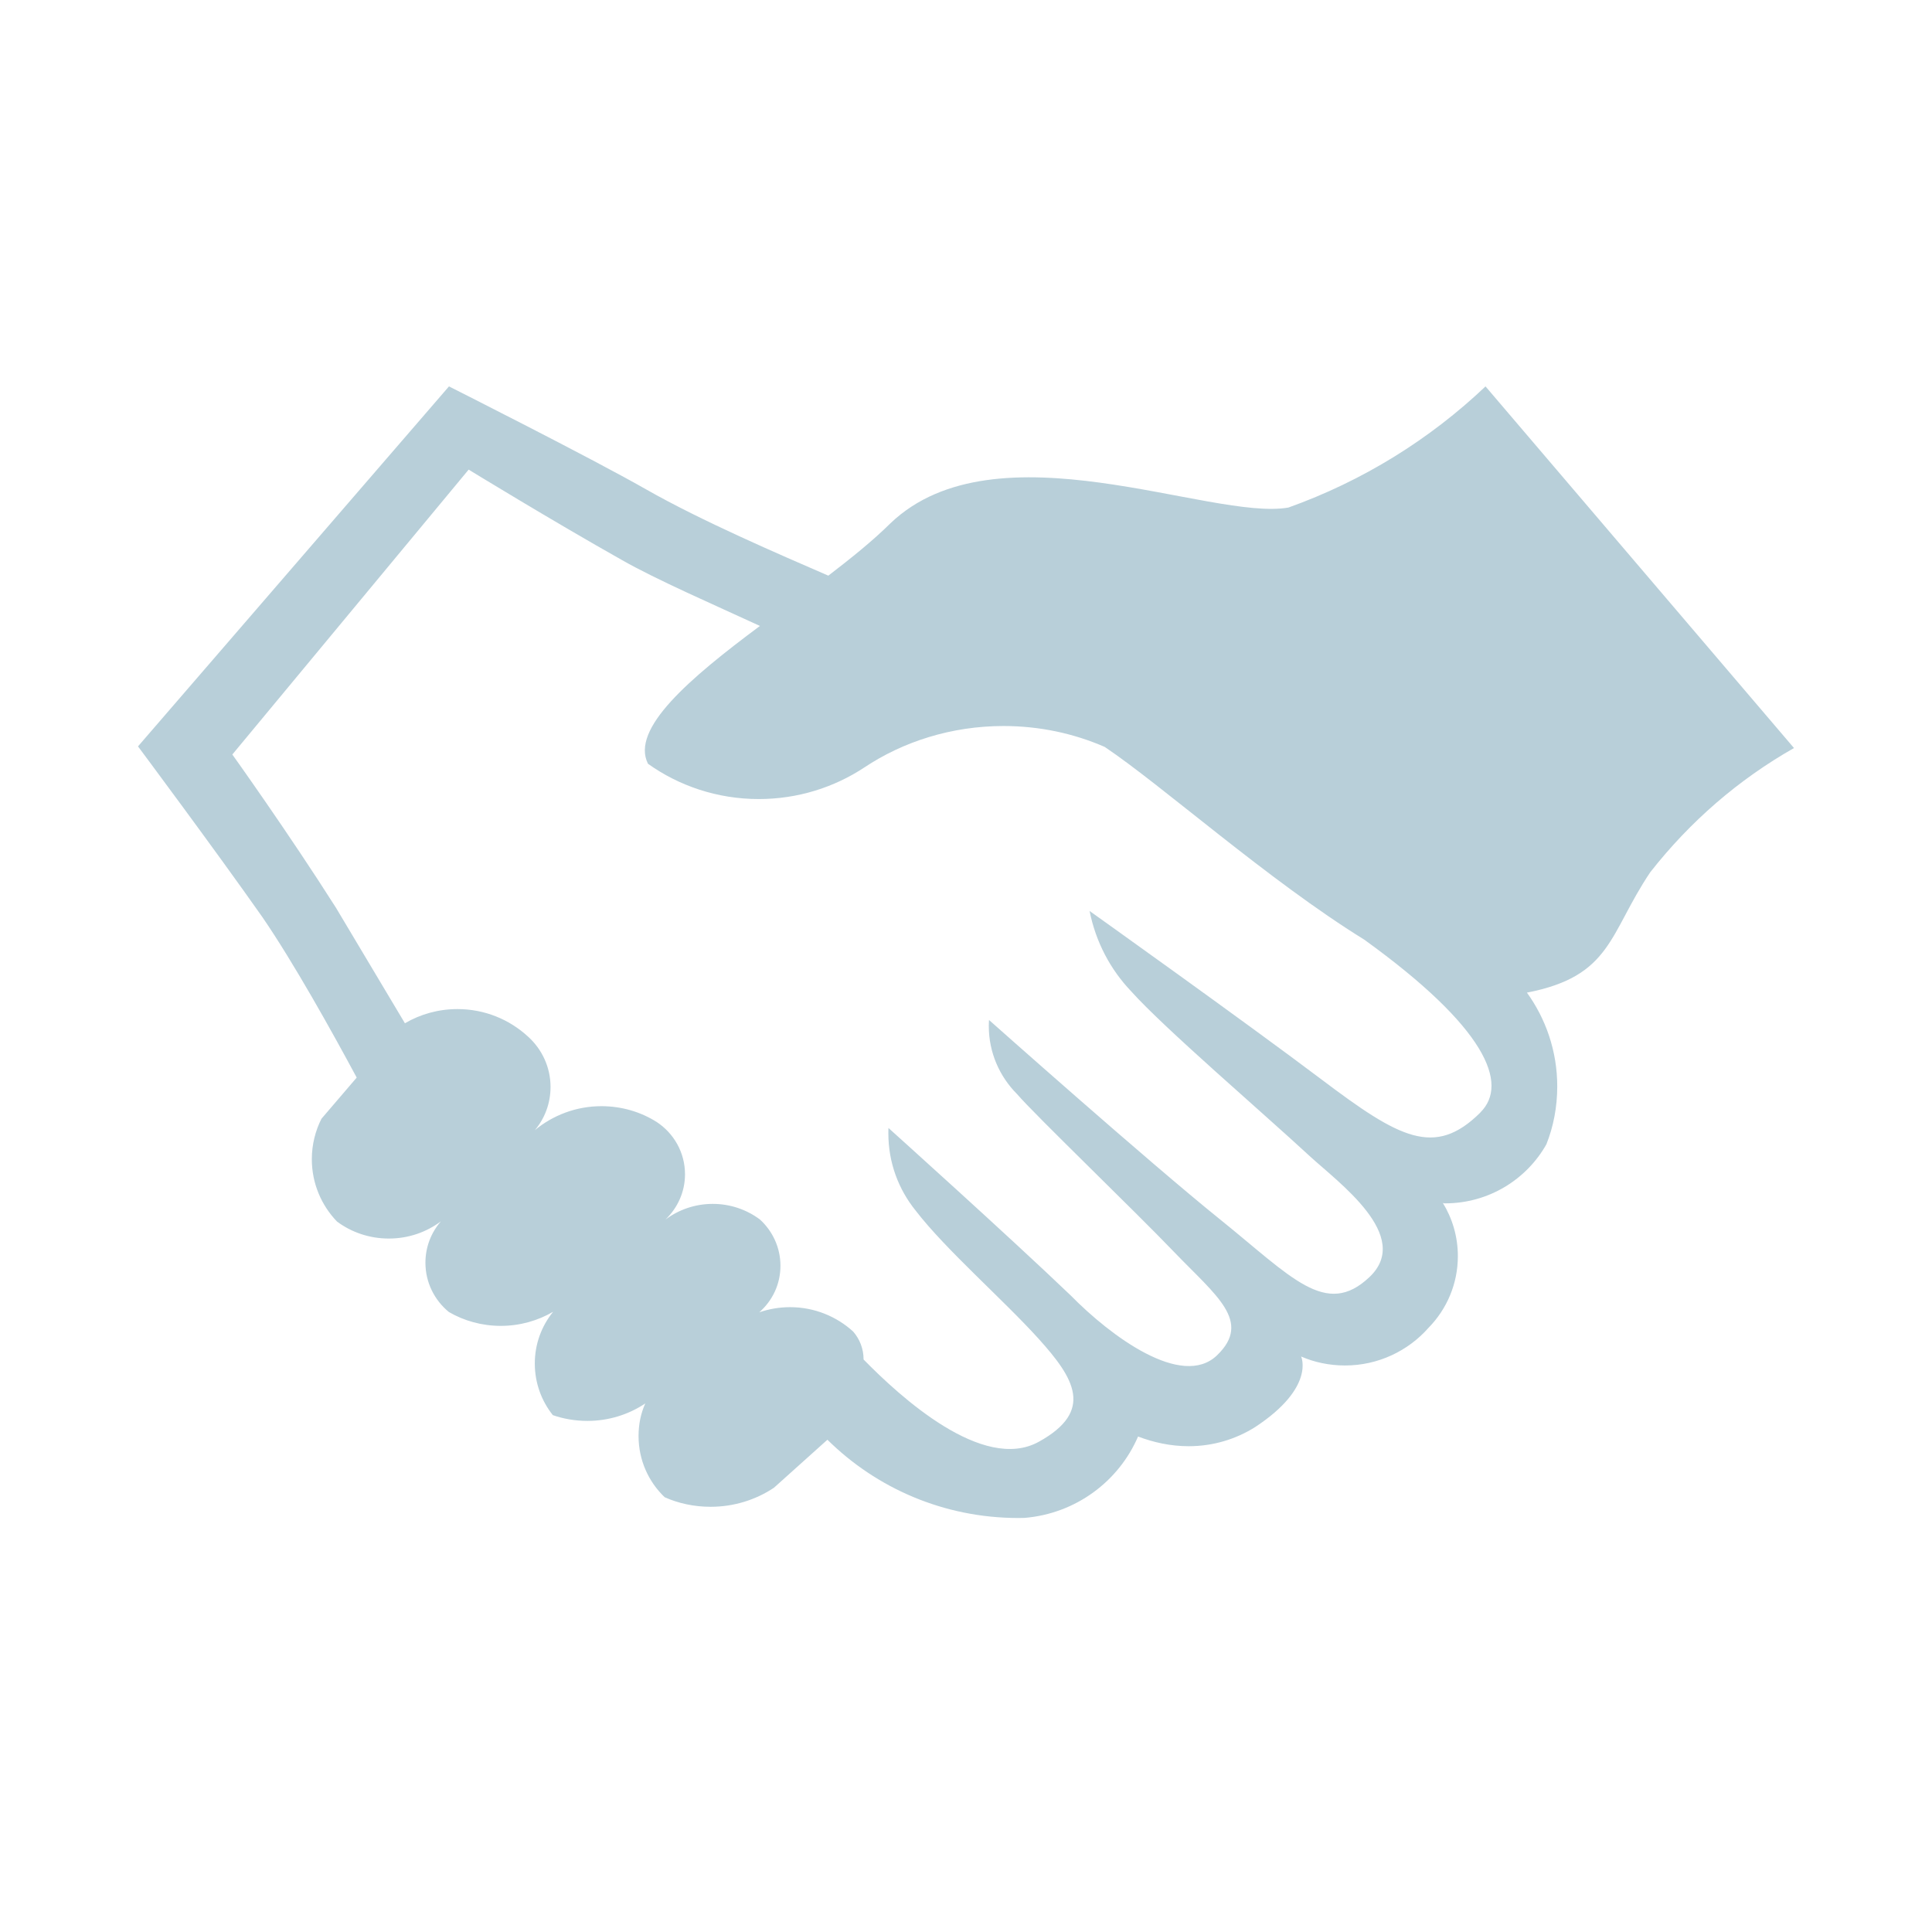 <svg width="70" height="70" viewBox="0 0 70 70" fill="none" xmlns="http://www.w3.org/2000/svg">
<path d="M53.823 14C51.803 15.919 49.373 17.428 46.68 18.39C43.871 18.882 36.097 15.304 32.266 18.956C31.627 19.59 30.839 20.223 30.012 20.857C28.21 20.074 25.431 18.882 23.403 17.727C21.375 16.571 16.267 14 16.267 14L5 27.043C5 27.043 7.779 30.77 9.507 33.229C10.633 34.869 12.023 37.366 12.924 39.043L11.648 40.533C11.43 40.962 11.298 41.465 11.298 41.998C11.298 42.874 11.644 43.671 12.211 44.26C12.729 44.644 13.379 44.875 14.089 44.875C14.798 44.875 15.448 44.644 15.974 44.252C15.621 44.659 15.414 45.18 15.414 45.751C15.414 46.47 15.745 47.111 16.263 47.536C16.804 47.852 17.454 48.039 18.145 48.039C18.836 48.039 19.485 47.852 20.041 47.528C19.621 48.046 19.377 48.695 19.377 49.403C19.377 50.111 19.621 50.759 20.03 51.273C20.402 51.404 20.834 51.482 21.284 51.482C22.062 51.482 22.783 51.247 23.38 50.849C23.219 51.203 23.136 51.605 23.136 52.03C23.136 52.902 23.497 53.688 24.082 54.247C24.571 54.467 25.145 54.594 25.746 54.594C26.595 54.594 27.387 54.34 28.041 53.904L29.979 52.164C31.751 53.916 34.196 55 36.897 55C36.972 55 37.051 55 37.126 54.996C38.981 54.84 40.536 53.67 41.234 52.048C41.783 52.257 42.406 52.399 43.067 52.399C43.953 52.399 44.776 52.145 45.471 51.709C47.668 50.267 47.142 49.149 47.142 49.149C47.611 49.354 48.156 49.474 48.731 49.474C49.936 49.474 51.022 48.944 51.758 48.109C52.419 47.435 52.821 46.518 52.821 45.512C52.821 44.804 52.621 44.144 52.276 43.582C52.306 43.6 52.332 43.6 52.355 43.6C53.936 43.6 55.31 42.736 56.028 41.461C56.283 40.824 56.422 40.108 56.422 39.363C56.422 38.089 56.009 36.907 55.31 35.946L55.322 35.965C58.401 35.368 58.289 33.84 59.791 31.604C61.233 29.764 62.991 28.243 65 27.103L53.823 14ZM53.636 40.31C51.983 41.95 50.706 41.241 47.889 39.117C45.073 36.993 39.477 33.006 39.477 33.006C39.706 34.142 40.235 35.13 40.983 35.916C42.181 37.254 45.749 40.31 47.439 41.875C48.49 42.844 51.194 44.782 49.617 46.272C48.04 47.763 46.8 46.272 44.209 44.185C41.617 42.099 35.834 36.956 35.834 36.956C35.83 37.023 35.826 37.097 35.826 37.176C35.826 38.137 36.217 39.005 36.848 39.639C37.486 40.384 41.054 43.813 42.556 45.378C44.059 46.943 45.373 47.875 44.096 49.105C42.819 50.334 40.228 48.397 38.801 46.943C36.585 44.819 32.191 40.869 32.191 40.869C32.187 40.928 32.187 40.995 32.187 41.066C32.187 42.125 32.555 43.093 33.175 43.861C34.256 45.27 36.359 47.096 37.636 48.512C38.913 49.928 39.664 51.121 37.636 52.239C35.608 53.357 32.604 50.599 31.289 49.257V49.25C31.289 48.866 31.147 48.516 30.914 48.247C30.317 47.7 29.509 47.361 28.627 47.361C28.236 47.361 27.86 47.428 27.511 47.547C27.992 47.122 28.277 46.526 28.277 45.862C28.277 45.199 27.992 44.603 27.534 44.185C27.061 43.831 26.467 43.619 25.825 43.619C25.183 43.619 24.586 43.831 24.109 44.189C24.548 43.768 24.819 43.19 24.819 42.546C24.819 41.752 24.409 41.055 23.789 40.649C23.215 40.287 22.527 40.079 21.791 40.079C20.875 40.079 20.034 40.407 19.38 40.947C19.737 40.522 19.947 39.978 19.947 39.382C19.947 38.655 19.628 38.003 19.125 37.552C18.456 36.937 17.559 36.561 16.575 36.561C15.88 36.561 15.23 36.747 14.671 37.075L12.173 32.89C10.446 30.17 8.418 27.337 8.418 27.337L16.98 17.015C16.98 17.015 20.023 18.878 22.539 20.294C23.778 21.002 25.919 21.934 27.534 22.679C24.98 24.58 22.839 26.406 23.478 27.673C24.593 28.47 25.986 28.951 27.492 28.951C28.905 28.951 30.219 28.53 31.316 27.807C32.717 26.872 34.471 26.305 36.359 26.305C37.663 26.305 38.902 26.573 40.025 27.062C42.106 28.456 45.936 31.884 49.429 34.045C53.823 37.213 54.687 39.263 53.636 40.306V40.31Z" fill="#B8CFD9"/>
</svg>
